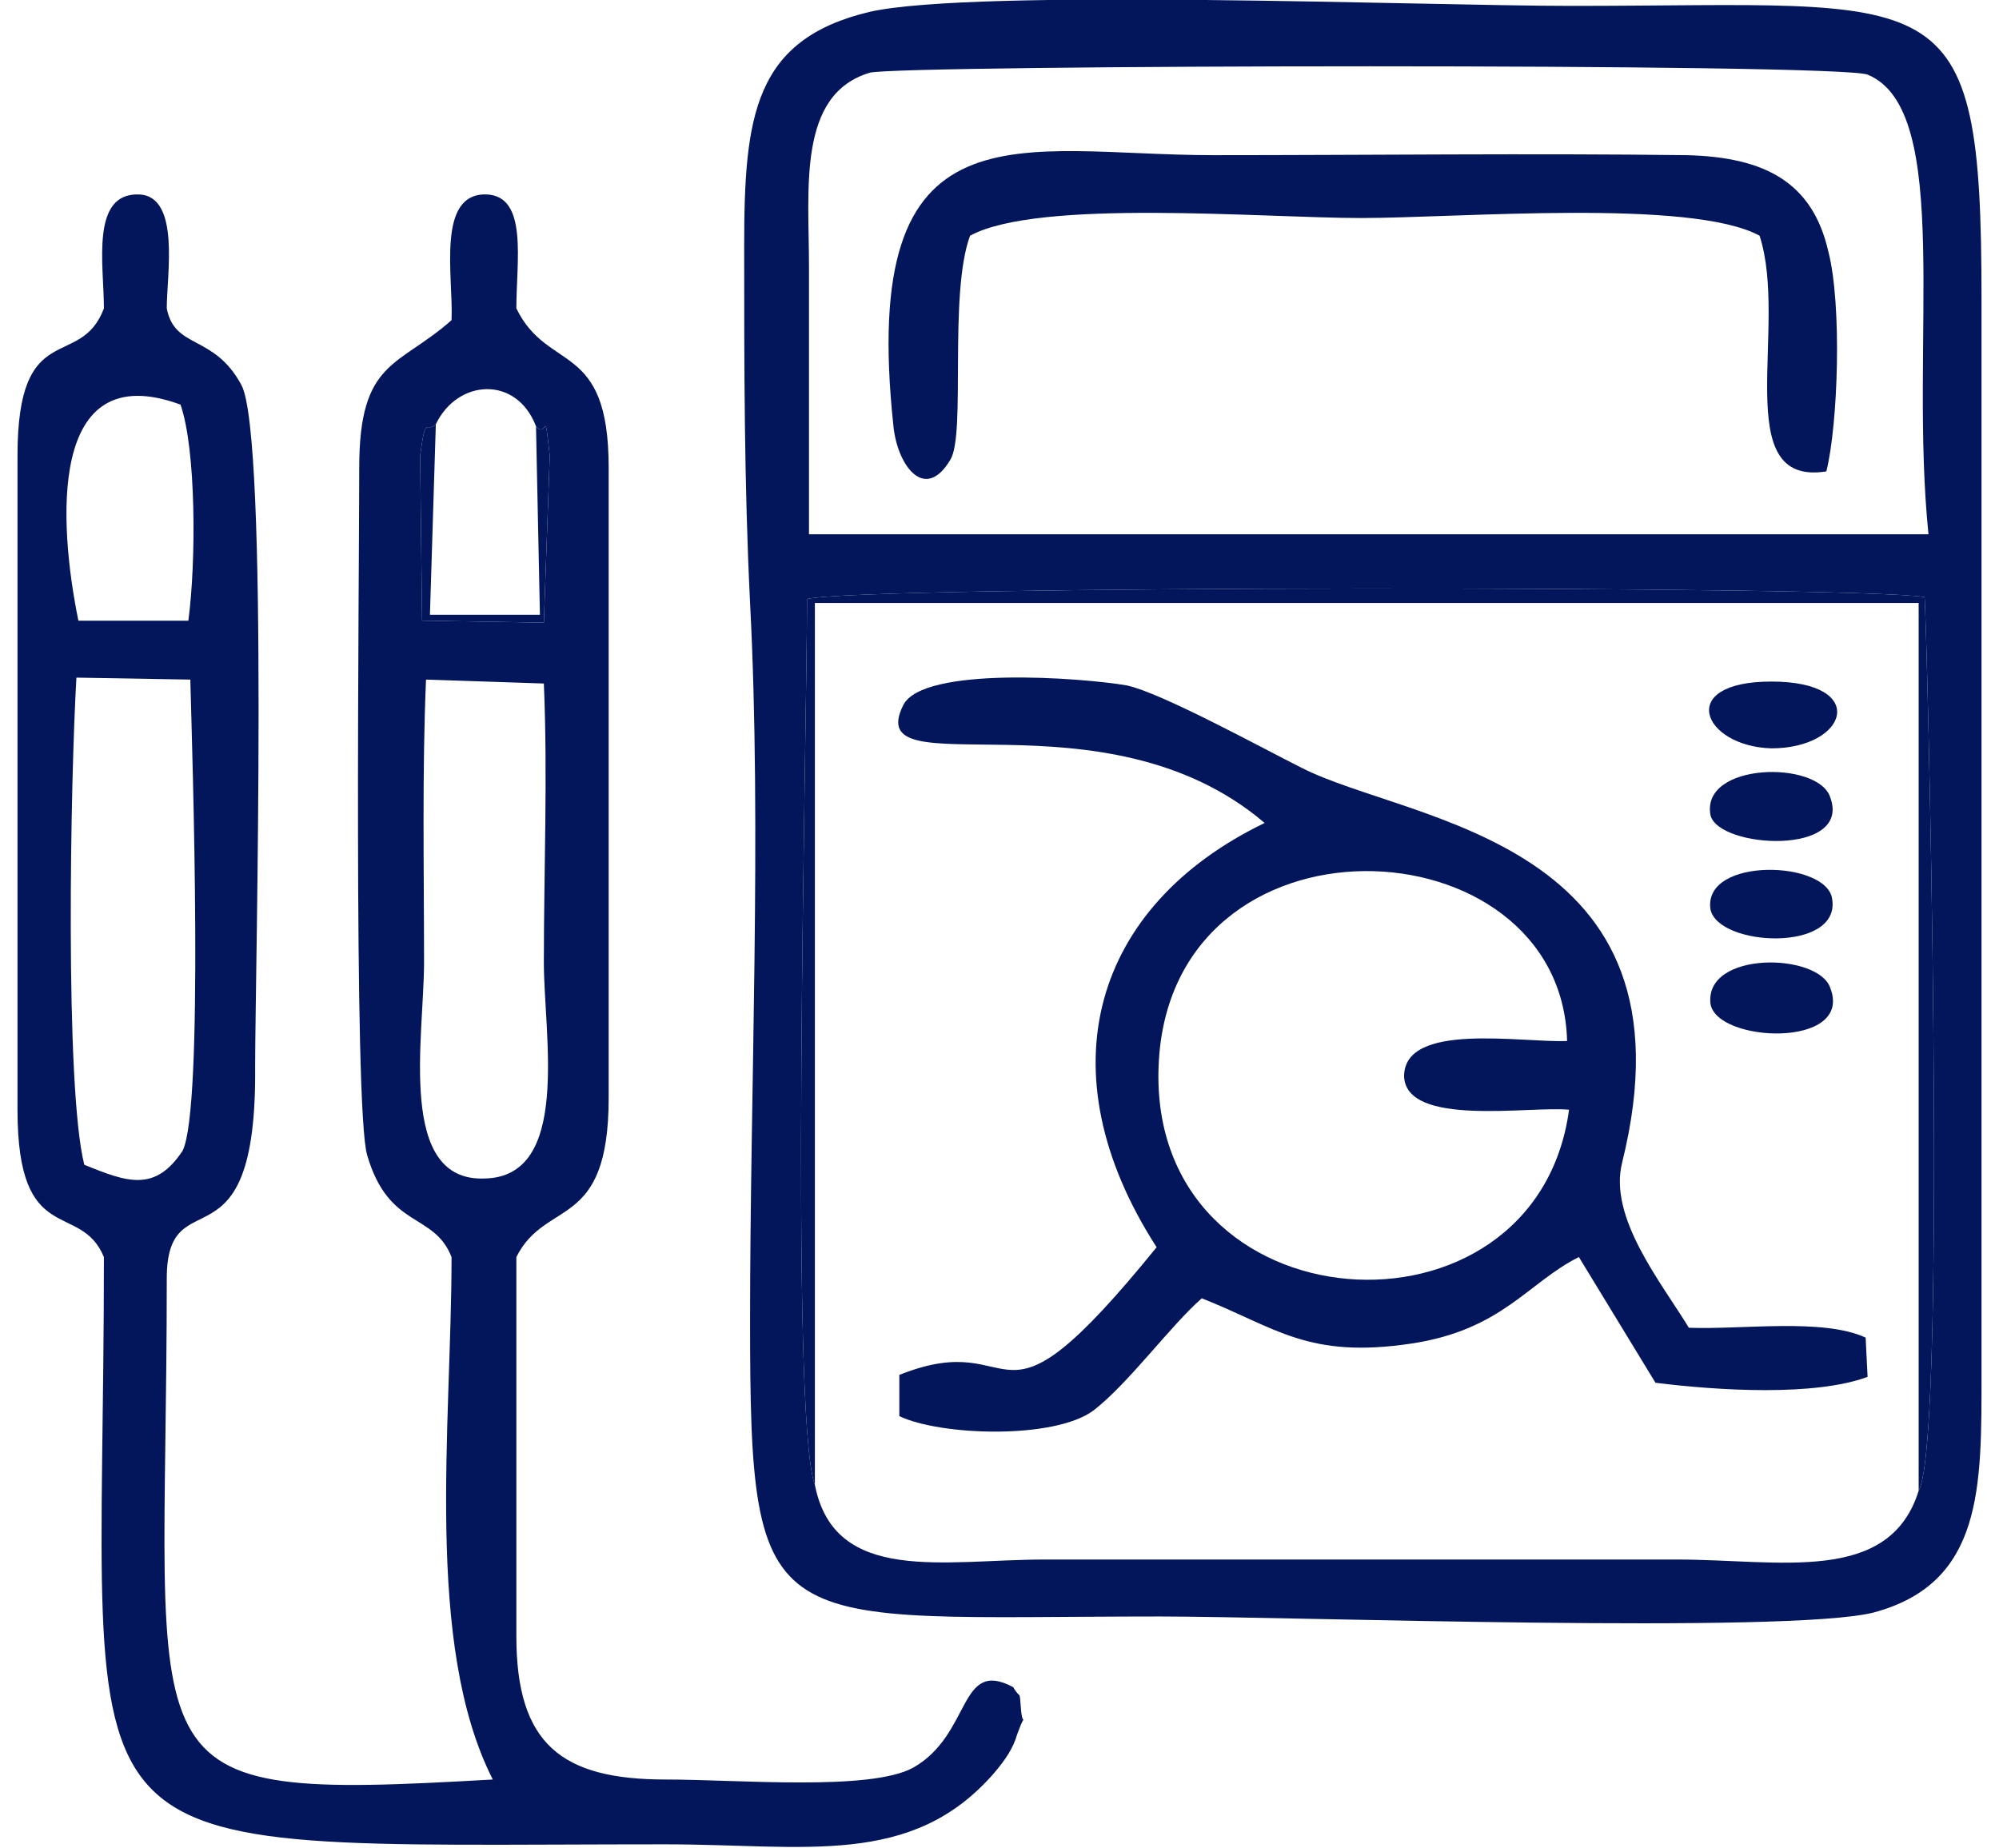 <?xml version="1.0" encoding="UTF-8"?>
<!DOCTYPE svg PUBLIC "-//W3C//DTD SVG 1.1//EN" "http://www.w3.org/Graphics/SVG/1.1/DTD/svg11.dtd">
<!-- Creator: CorelDRAW 2019 (64-Bit) -->
<svg xmlns="http://www.w3.org/2000/svg" xml:space="preserve" width="53px" height="49px" version="1.1" style="shape-rendering:geometricPrecision; text-rendering:geometricPrecision; image-rendering:optimizeQuality; fill-rule:evenodd; clip-rule:evenodd"
viewBox="0 0 1 0.941"
 xmlns:xlink="http://www.w3.org/1999/xlink"
 xmlns:xodm="http://www.corel.com/coreldraw/odm/2003">
 <defs>
  <style type="text/css">
   <![CDATA[
    .fil0 {fill:#03165B}
   ]]>
  </style>
 </defs>
 <g id="Слой_x0020_1">
  <g id="_1882367743472">
   <path class="fil0" d="M0.034 0.593c-0.01,-0.04 -0.007,-0.197 -0.004,-0.248l0.058 0.001c0.001,0.039 0.007,0.219 -0.004,0.24 -0.014,0.021 -0.028,0.016 -0.05,0.007zm0.234 -0.245c0.002,0.047 0,0.095 0,0.142 0,0.037 0.014,0.109 -0.03,0.11 -0.045,0.002 -0.031,-0.072 -0.031,-0.11 0,-0.047 -0.001,-0.097 0.001,-0.144l0.06 0.002zm-0.055 -0.132c0.011,-0.023 0.041,-0.025 0.051,0.001 0.006,0.007 0.004,-0.012 0.007,0.015l-0.003 0.085 -0.062 -0.001 -0.001 -0.084c0.003,-0.022 0.003,-0.011 0.008,-0.016zm-0.182 0.1c-0.01,-0.049 -0.016,-0.135 0.052,-0.11 0.008,0.023 0.008,0.08 0.004,0.11l-0.056 0zm0.013 -0.159c-0.012,0.032 -0.044,0.004 -0.044,0.075l0 0.333c0,0.071 0.032,0.046 0.044,0.075 0,0.318 -0.036,0.299 0.286,0.299 0.071,0 0.125,0.012 0.167,-0.036 0.006,-0.007 0.01,-0.013 0.012,-0.02 0.005,-0.014 0.003,-0.002 0.002,-0.012 -0.001,-0.012 0,-0.005 -0.004,-0.012 -0.028,-0.015 -0.021,0.024 -0.051,0.041 -0.022,0.012 -0.089,0.006 -0.126,0.006 -0.053,0 -0.076,-0.018 -0.076,-0.073l0 -0.193c0.015,-0.03 0.047,-0.013 0.047,-0.081l0 -0.321c0,-0.065 -0.031,-0.048 -0.047,-0.081 0,-0.024 0.006,-0.057 -0.015,-0.058 -0.026,-0.001 -0.017,0.042 -0.018,0.064 -0.027,0.024 -0.047,0.02 -0.047,0.075 0,0.055 -0.003,0.326 0.004,0.35 0.011,0.038 0.034,0.029 0.043,0.052 0,0.086 -0.014,0.197 0.021,0.266 -0.192,0.011 -0.166,0.001 -0.166,-0.255 0,-0.053 0.046,0 0.045,-0.108 0,-0.048 0.007,-0.321 -0.007,-0.347 -0.014,-0.026 -0.034,-0.018 -0.038,-0.039 0,-0.017 0.007,-0.057 -0.014,-0.058 -0.025,-0.001 -0.018,0.036 -0.018,0.058z"/>
   <path class="fil0" d="M0.968 0.759c-0.015,0.048 -0.071,0.035 -0.123,0.035l-0.322 0c-0.051,0 -0.107,0.013 -0.117,-0.038 -0.013,-0.035 -0.004,-0.385 -0.004,-0.451 0.026,-0.007 0.535,-0.007 0.569,-0.001 0.001,0.006 0.012,0.429 -0.003,0.455zm-0.565 -0.487c0,-0.046 0,-0.091 0,-0.136 0,-0.04 -0.006,-0.088 0.031,-0.099 0.016,-0.004 0.493,-0.005 0.508,0.001 0.044,0.018 0.021,0.137 0.031,0.234l-0.57 0zm0.031 -0.266c-0.059,0.014 -0.064,0.053 -0.064,0.119 0,0.062 0,0.121 0.003,0.182 0.006,0.115 0,0.248 0,0.365 0,0.166 0.008,0.151 0.209,0.151 0.065,0 0.319,0.009 0.363,-0.002 0.056,-0.015 0.055,-0.064 0.055,-0.122l0 -0.547c0,-0.165 -0.019,-0.149 -0.209,-0.149 -0.074,0 -0.303,-0.009 -0.357,0.003z"/>
   <path class="fil0" d="M0.79 0.565c-0.017,0.125 -0.214,0.112 -0.209,-0.022 0.005,-0.135 0.205,-0.126 0.208,-0.013 -0.023,0.001 -0.083,-0.01 -0.083,0.018 0.001,0.026 0.064,0.015 0.084,0.017zm0.151 0.116c-0.022,-0.01 -0.062,-0.004 -0.09,-0.005 -0.014,-0.023 -0.041,-0.056 -0.034,-0.084 0.041,-0.165 -0.108,-0.173 -0.163,-0.201 -0.02,-0.01 -0.071,-0.038 -0.089,-0.042 -0.023,-0.004 -0.104,-0.01 -0.114,0.01 -0.022,0.044 0.102,-0.01 0.184,0.06 -0.087,0.042 -0.113,0.126 -0.055,0.216 -0.086,0.106 -0.066,0.039 -0.131,0.065l0 0.021c0.021,0.01 0.079,0.012 0.099,-0.003 0.018,-0.014 0.039,-0.043 0.055,-0.057 0.038,0.015 0.054,0.031 0.107,0.023 0.046,-0.007 0.059,-0.031 0.085,-0.044l0.039 0.064c0.032,0.004 0.081,0.007 0.108,-0.003l-0.001 -0.02z"/>
   <path class="fil0" d="M0.485 0.12c0.035,-0.019 0.149,-0.009 0.199,-0.009 0.05,0 0.168,-0.01 0.203,0.009 0.015,0.046 -0.016,0.128 0.034,0.12 0.006,-0.024 0.008,-0.085 0.001,-0.112 -0.008,-0.035 -0.032,-0.048 -0.072,-0.049 -0.08,-0.001 -0.161,0 -0.241,0 -0.099,0 -0.181,-0.03 -0.163,0.138 0.002,0.02 0.016,0.039 0.029,0.017 0.008,-0.013 -0.001,-0.084 0.01,-0.114z"/>
   <path class="fil0" d="M0.406 0.756l0 -0.449 0.562 0 0 0.452c0.015,-0.026 0.004,-0.449 0.003,-0.455 -0.034,-0.006 -0.543,-0.006 -0.569,0.001 0,0.066 -0.009,0.416 0.004,0.451z"/>
   <path class="fil0" d="M0.862 0.511c0.003,0.02 0.073,0.023 0.061,-0.008 -0.006,-0.018 -0.064,-0.019 -0.061,0.008z"/>
   <path class="fil0" d="M0.862 0.415c0.004,0.017 0.072,0.021 0.061,-0.009 -0.006,-0.019 -0.066,-0.018 -0.061,0.009z"/>
   <path class="fil0" d="M0.924 0.458c-0.002,-0.02 -0.066,-0.022 -0.062,0.005 0.004,0.019 0.066,0.022 0.062,-0.005z"/>
   <path class="fil0" d="M0.893 0.347c-0.049,0 -0.035,0.033 0,0.034 0.039,0 0.05,-0.034 0,-0.034z"/>
   <path class="fil0" d="M0.264 0.217l0.002 0.096 -0.056 0 0.003 -0.097c-0.005,0.005 -0.005,-0.006 -0.008,0.016l0.001 0.084 0.062 0.001 0.003 -0.085c-0.003,-0.027 -0.001,-0.008 -0.007,-0.015z"/>
  </g>
 </g>
</svg>
